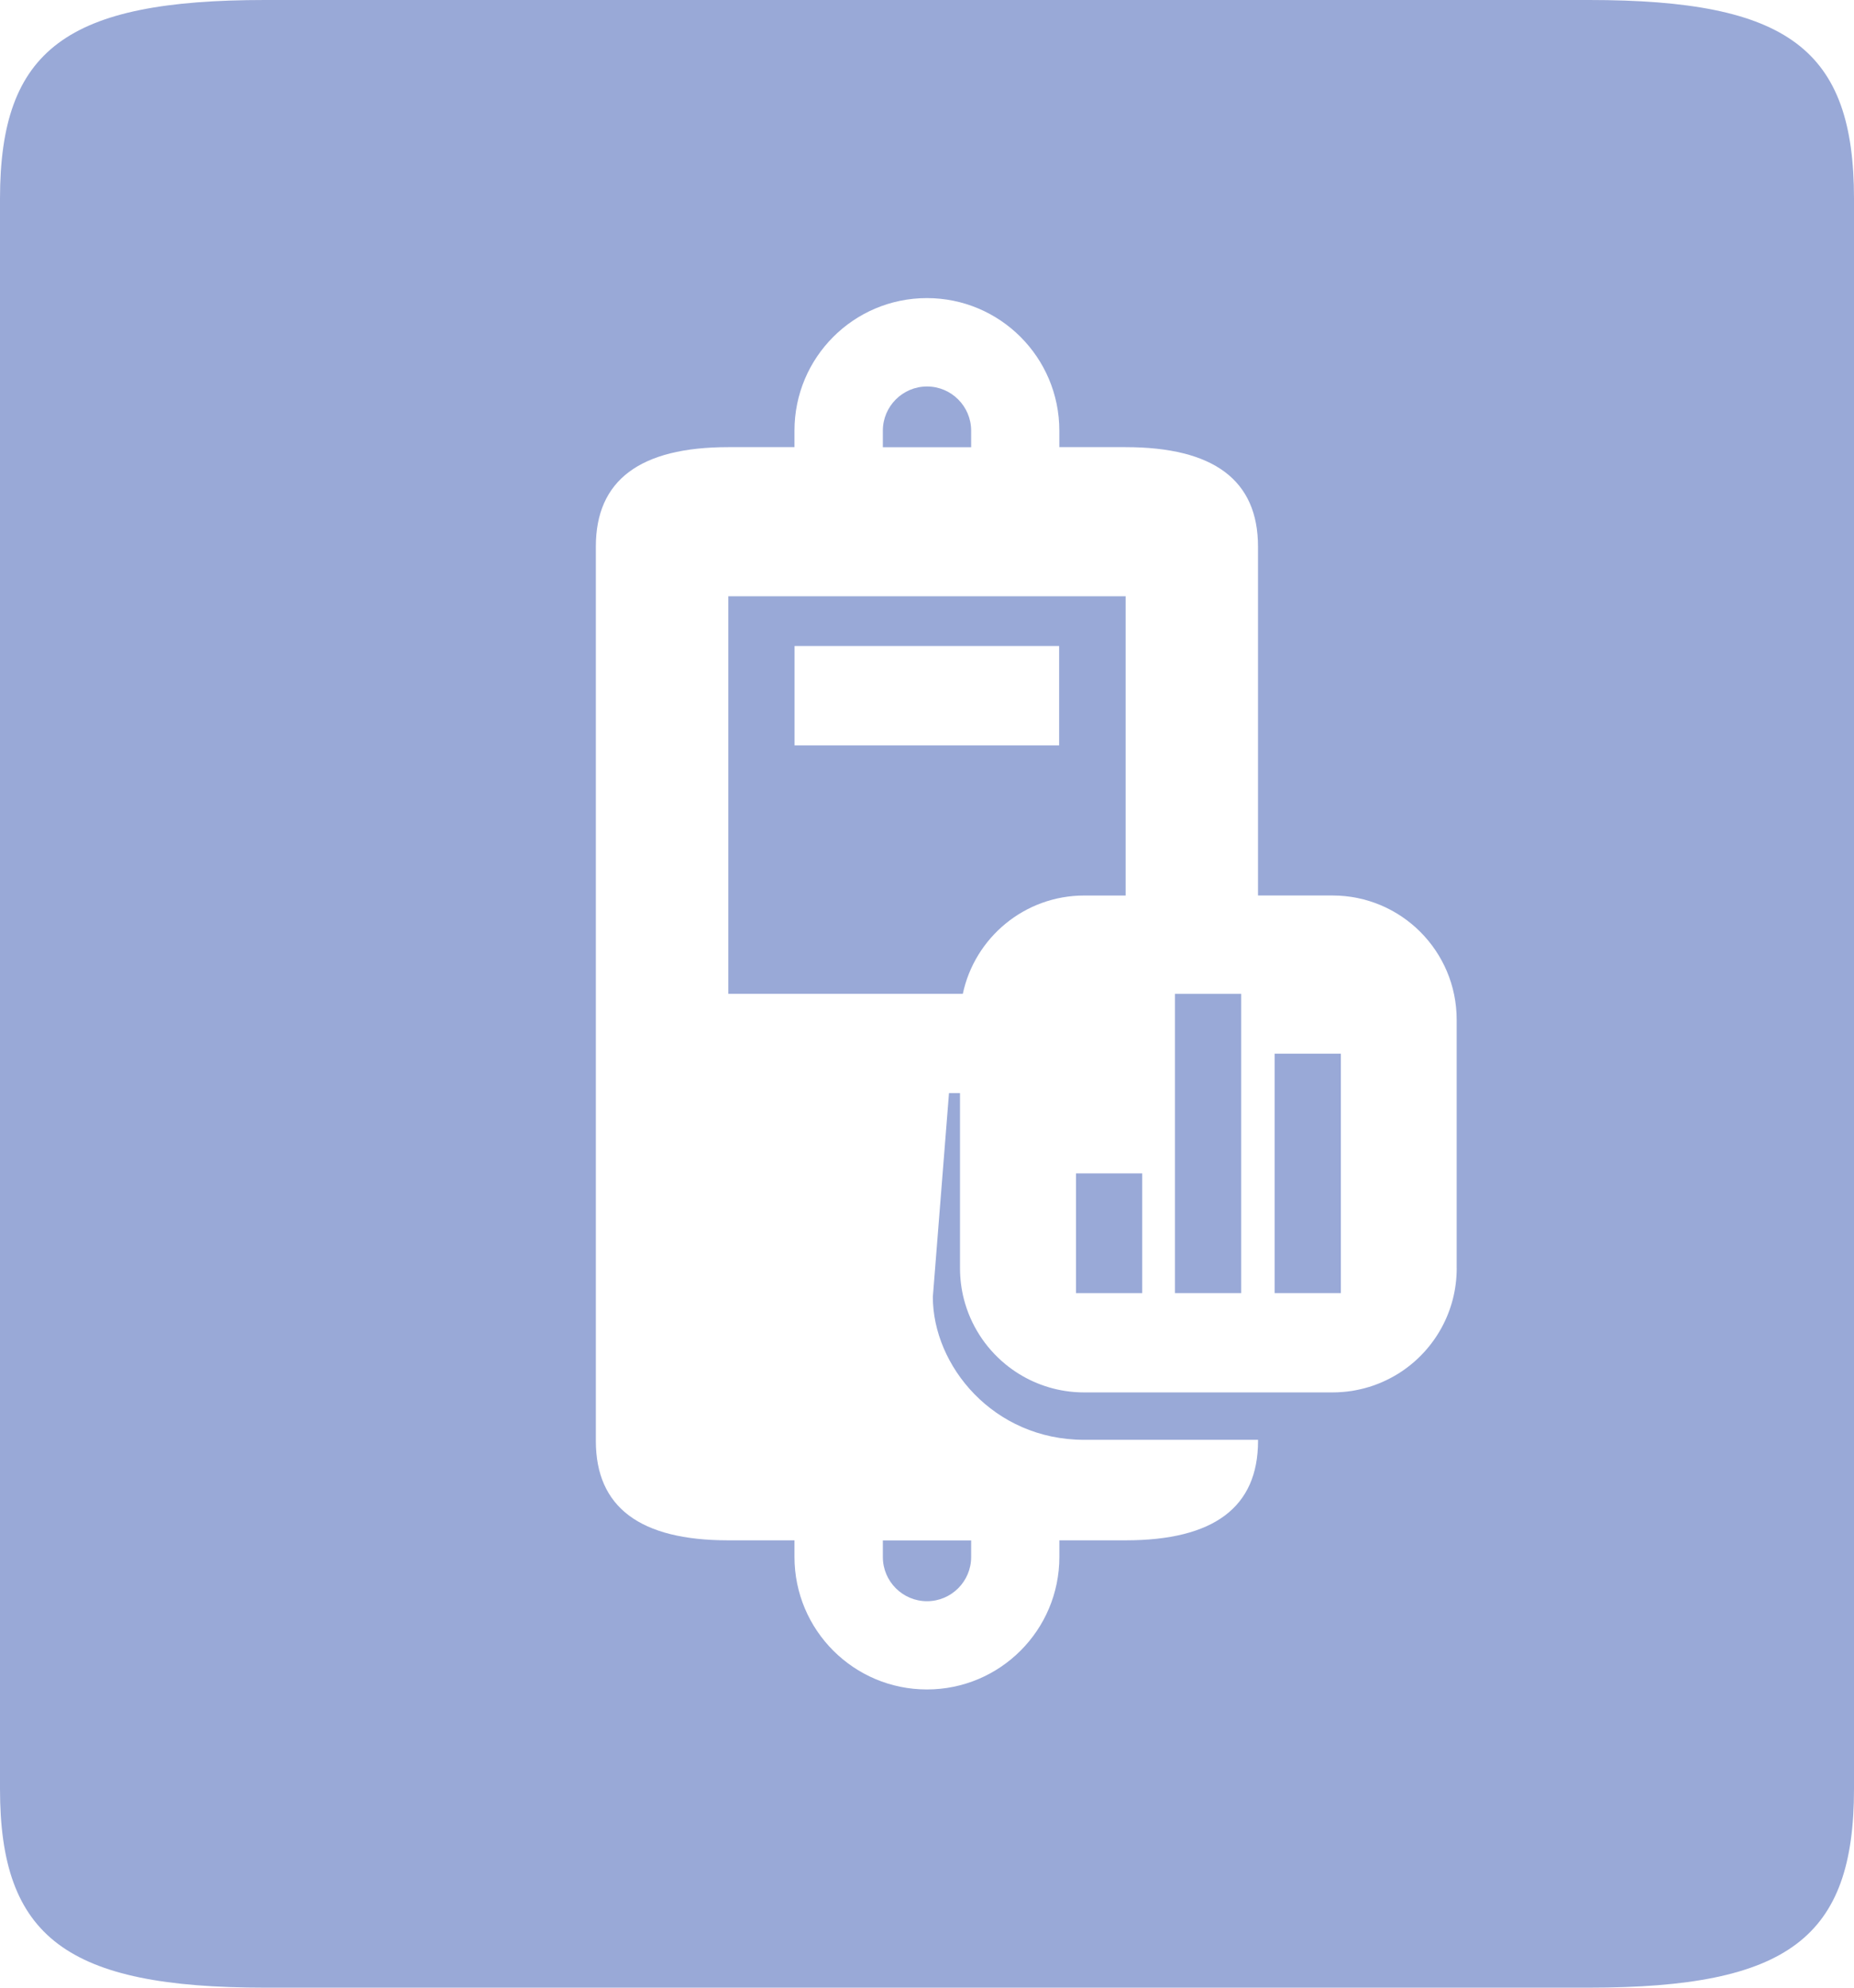 <?xml version="1.0" encoding="UTF-8"?>
<svg xmlns="http://www.w3.org/2000/svg" id="Ebene_1" version="1.1" viewBox="0 0 476.22 510.24">
  <defs>
    <style>
      .st0 {
        fill: #99a9d7;
      }
    </style>
  </defs>
  <path class="st0" d="M289.13,229.89v-76.82h-102.05v102.04h60.23c3.06-14.41,15.86-25.23,31.19-25.23h10.63,0ZM272.05,191.34h-67.96v-25.51h67.96v25.51ZM226.77,399.69c0,6.25,5.09,11.34,11.34,11.34s11.34-5.09,11.34-11.34v-4.26h-22.68v4.26ZM276.38,301.21h17.01v30.73h-17.01v-30.73ZM249.45,110.55c0-6.25-5.09-11.34-11.34-11.34s-11.34,5.09-11.34,11.34v4.25h22.68v-4.25Z"></path>
  <path class="st0" d="M408.19,0H68.03C17.15,0,0,12.62,0,51.02v408.19c0,38.14,17.14,51.02,68.03,51.02h340.16c51.28,0,68.03-12.89,68.03-51.02V51.02C476.22,12.63,459.34,0,408.19,0h0ZM374.17,325.56c0,11.05-5.62,20.79-14.17,26.51-.58.39-1.17.75-1.78,1.1l-.32.18c-1.23.69-2.5,1.3-3.81,1.82-.13.05-.26.1-.39.15-.66.25-1.33.49-2.01.7h-.02c-.82.26-1.65.47-2.48.65-.69.15-1.39.29-2.09.4h-.04c-.69.11-1.39.18-2.09.24-.9.08-1.8.12-2.71.12h-63.78c-1.63,0-3.25-.12-4.86-.37-5.67-.87-11-3.26-15.43-6.92-5.2-4.29-8.91-10.11-10.6-16.64-.67-2.6-1-5.28-1-7.97v-44.93h-2.83l-4.15,52.31c0,17.61,15.49,36.69,38.88,36.69h44.65v.29q0,25.51-34.02,25.51h-17.01v4.26c0,18.79-15.23,34.02-34.02,34.02s-34.02-15.23-34.02-34.02v-4.26h-17.01q-34.01,0-34.01-25.51v-229.6q0-25.51,34.01-25.51h17.01v-4.25c0-18.79,15.23-34.01,34.01-34.01s34.02,15.23,34.02,34.01v4.25h17.01q34.02,0,34.02,25.51v89.58h19.14c17.61,0,31.89,14.28,31.89,31.89v63.78Z"></path>
  <path class="st0" d="M301.8,255.12h17.01v76.82h-17.01v-76.82ZM327.4,270.48h17.01v61.46h-17.01v-61.46Z"></path>
</svg>
